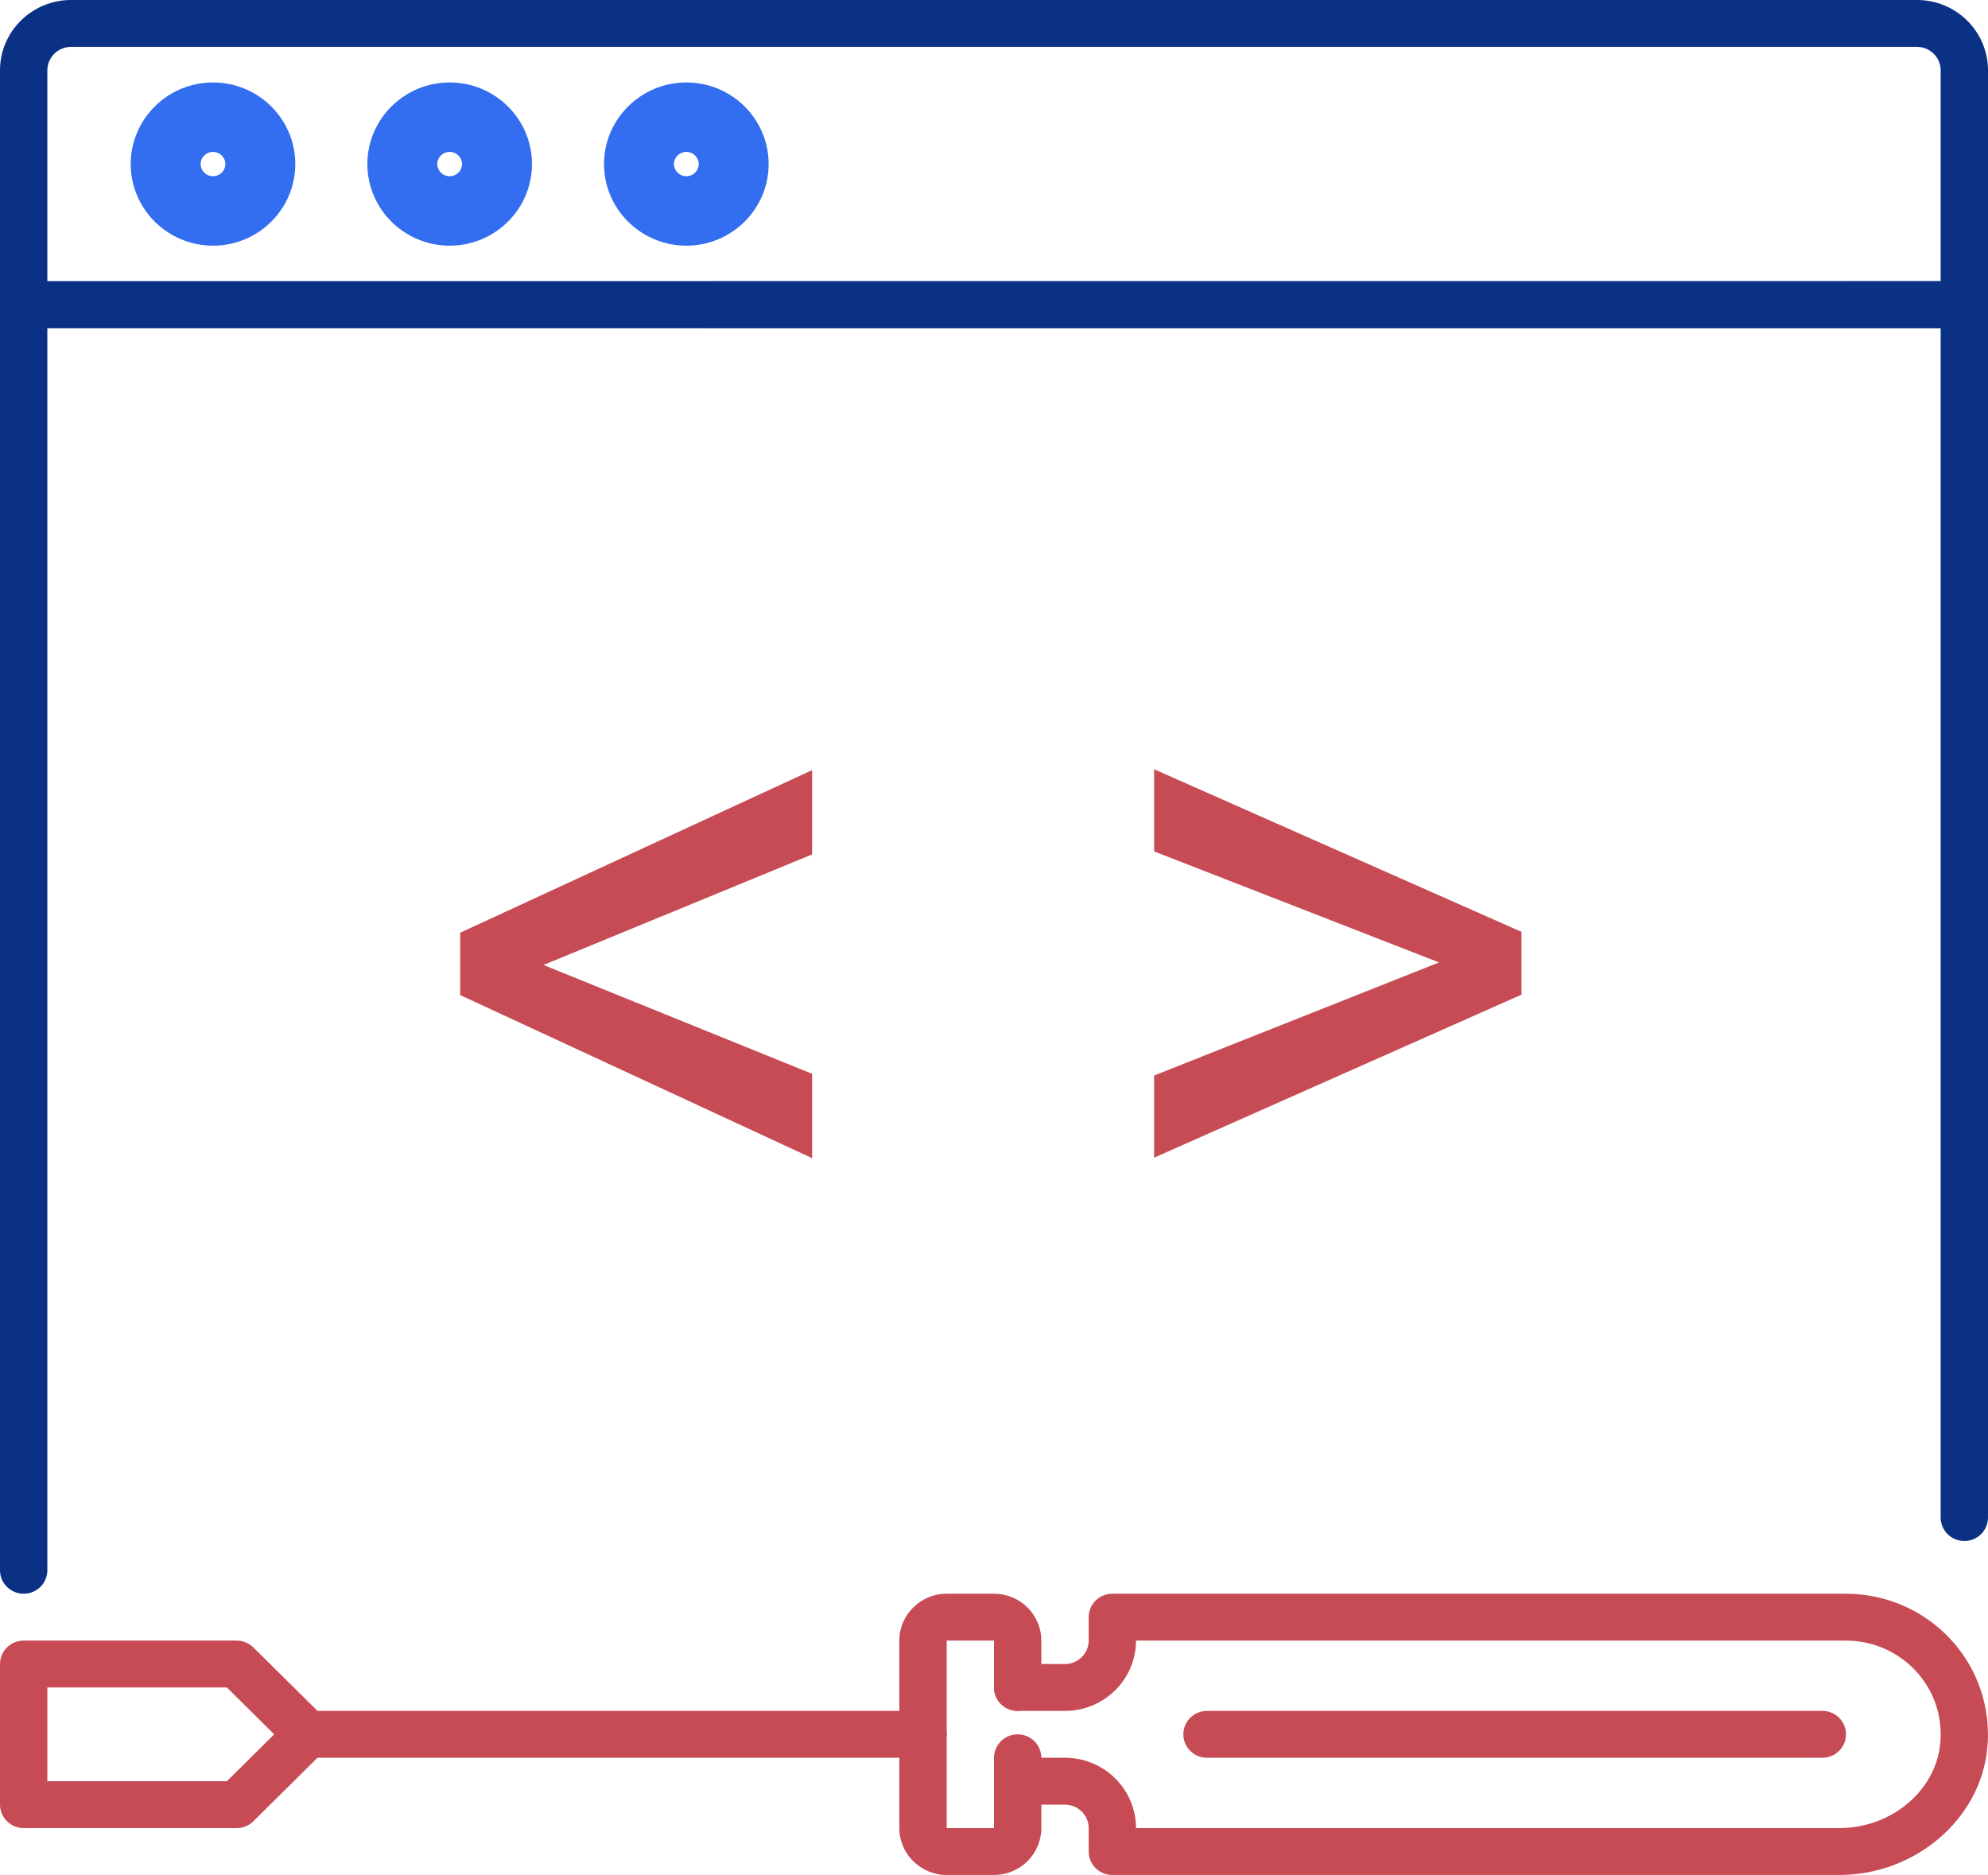 <?xml version="1.0" encoding="UTF-8"?> <svg xmlns="http://www.w3.org/2000/svg" width="88" height="83" viewBox="0 0 88 83" fill="none"><g clip-path="url(#clip0_15831_1507)"><path d="M1.048 70.55C0.471 70.55 0 70.086 0 69.513V12.454L88 12.45V67.178C88 67.752 87.533 68.216 86.952 68.216C86.375 68.216 85.905 67.752 85.905 67.178V14.525L2.095 14.521V69.513C2.095 70.086 1.629 70.55 1.048 70.55Z" fill="#0A3184"></path><path d="M86.952 14.525H1.048C0.471 14.525 0 14.061 0 13.488V3.112C0 1.396 1.412 0 3.143 0H84.857C86.592 0 88 1.396 88 3.112V13.488C88 14.061 87.533 14.525 86.952 14.525ZM2.095 12.45H85.905V3.112C85.905 2.541 85.434 2.075 84.857 2.075H3.143C2.566 2.075 2.095 2.541 2.095 3.112V12.45Z" fill="#0A3184"></path><path d="M30.381 10.375C28.65 10.375 27.238 8.979 27.238 7.262C27.238 5.546 28.65 4.15 30.381 4.15C32.116 4.15 33.524 5.546 33.524 7.262C33.524 8.979 32.116 10.375 30.381 10.375ZM30.381 6.225C29.804 6.225 29.333 6.691 29.333 7.262C29.333 7.834 29.804 8.3 30.381 8.3C30.958 8.3 31.429 7.834 31.429 7.262C31.429 6.691 30.958 6.225 30.381 6.225Z" fill="#326EEF"></path><path d="M30.381 10.375C28.65 10.375 27.238 8.979 27.238 7.262C27.238 5.546 28.65 4.15 30.381 4.15C32.116 4.15 33.524 5.546 33.524 7.262C33.524 8.979 32.116 10.375 30.381 10.375ZM30.381 6.225C29.804 6.225 29.333 6.691 29.333 7.262C29.333 7.834 29.804 8.3 30.381 8.3C30.958 8.3 31.429 7.834 31.429 7.262C31.429 6.691 30.958 6.225 30.381 6.225Z" stroke="#326EEF"></path><path d="M19.905 10.375C18.174 10.375 16.762 8.979 16.762 7.262C16.762 5.546 18.174 4.15 19.905 4.15C21.64 4.15 23.048 5.546 23.048 7.262C23.048 8.979 21.64 10.375 19.905 10.375ZM19.905 6.225C19.328 6.225 18.857 6.691 18.857 7.262C18.857 7.834 19.328 8.3 19.905 8.3C20.482 8.3 20.952 7.834 20.952 7.262C20.952 6.691 20.482 6.225 19.905 6.225Z" fill="#326EEF"></path><path d="M19.905 10.375C18.174 10.375 16.762 8.979 16.762 7.262C16.762 5.546 18.174 4.15 19.905 4.15C21.64 4.15 23.048 5.546 23.048 7.262C23.048 8.979 21.64 10.375 19.905 10.375ZM19.905 6.225C19.328 6.225 18.857 6.691 18.857 7.262C18.857 7.834 19.328 8.3 19.905 8.3C20.482 8.3 20.952 7.834 20.952 7.262C20.952 6.691 20.482 6.225 19.905 6.225Z" stroke="#326EEF"></path><path d="M9.429 10.375C7.697 10.375 6.286 8.979 6.286 7.262C6.286 5.546 7.697 4.15 9.429 4.15C11.164 4.15 12.571 5.546 12.571 7.262C12.571 8.979 11.164 10.375 9.429 10.375ZM9.429 6.225C8.852 6.225 8.381 6.691 8.381 7.262C8.381 7.834 8.852 8.3 9.429 8.3C10.006 8.3 10.476 7.834 10.476 7.262C10.476 6.691 10.006 6.225 9.429 6.225Z" fill="#326EEF"></path><path d="M9.429 10.375C7.697 10.375 6.286 8.979 6.286 7.262C6.286 5.546 7.697 4.15 9.429 4.15C11.164 4.15 12.571 5.546 12.571 7.262C12.571 8.979 11.164 10.375 9.429 10.375ZM9.429 6.225C8.852 6.225 8.381 6.691 8.381 7.262C8.381 7.834 8.852 8.3 9.429 8.3C10.006 8.3 10.476 7.834 10.476 7.262C10.476 6.691 10.006 6.225 9.429 6.225Z" stroke="#326EEF"></path><path d="M10.476 80.925H1.048C0.471 80.925 0 80.461 0 79.888V73.662C0 73.089 0.471 72.625 1.048 72.625H10.476C10.754 72.625 11.021 72.734 11.217 72.929L14.36 76.041C14.769 76.447 14.769 77.103 14.36 77.508L11.217 80.621C11.021 80.816 10.754 80.925 10.476 80.925ZM2.095 78.85H10.043L12.138 76.775L10.043 74.7H2.095V78.85Z" fill="#C64B55"></path><path d="M81.415 83H49.238C48.661 83 48.191 82.536 48.191 81.963V80.925C48.191 80.353 47.72 79.888 47.143 79.888H45.048C44.471 79.888 44 79.424 44 78.85C44 78.276 44.471 77.812 45.048 77.812H47.143C48.878 77.812 50.286 79.209 50.286 80.925H81.415C83.711 80.925 85.671 79.292 85.884 77.204C86.003 76.013 85.626 74.872 84.824 73.991C84.031 73.123 82.897 72.625 81.714 72.625H50.286C50.286 74.341 48.878 75.737 47.143 75.737H45.048C44.471 75.737 44 75.273 44 74.7C44 74.126 44.471 73.662 45.048 73.662H47.143C47.72 73.662 48.191 73.196 48.191 72.625V71.588C48.191 71.014 48.661 70.55 49.238 70.55H81.714C83.486 70.55 85.185 71.296 86.375 72.599C87.566 73.901 88.147 75.656 87.967 77.413C87.652 80.546 84.771 83 81.415 83Z" fill="#C64B55"></path><path d="M44 83H41.905C40.751 83 39.809 82.068 39.809 80.925V72.625C39.809 71.482 40.751 70.55 41.905 70.55H44C45.158 70.55 46.095 71.482 46.095 72.625V74.7C46.095 75.273 45.629 75.737 45.048 75.737C44.471 75.737 44 75.273 44 74.7V72.625H41.905V80.925H44V77.812C44 77.239 44.471 76.775 45.048 76.775C45.629 76.775 46.095 77.239 46.095 77.812V80.925C46.095 82.068 45.158 83 44 83Z" fill="#C64B55"></path><path d="M80.667 77.812H53.429C52.852 77.812 52.381 77.349 52.381 76.775C52.381 76.201 52.852 75.737 53.429 75.737H80.667C81.248 75.737 81.714 76.201 81.714 76.775C81.714 77.349 81.248 77.812 80.667 77.812Z" fill="#C64B55"></path><path d="M40.857 77.812H13.619C13.042 77.812 12.571 77.349 12.571 76.775C12.571 76.201 13.042 75.737 13.619 75.737H40.857C41.438 75.737 41.905 76.201 41.905 76.775C41.905 77.349 41.438 77.812 40.857 77.812Z" fill="#C64B55"></path><path d="M22.79 42.203L35.948 47.535V51.268L20.371 44.05V41.86L22.79 42.203ZM35.948 37.823L22.809 43.231L20.371 43.498V41.289L35.948 34.091V37.823ZM64.627 42.965L51.087 37.69V34.053L67.35 41.251V43.479L64.627 42.965ZM51.087 47.611L64.665 42.222L67.35 41.822V44.031L51.087 51.248V47.611Z" fill="#C64B55"></path></g><defs><clipPath id="clip0_15831_1507"><rect width="88" height="83" fill="white"></rect></clipPath></defs></svg> 